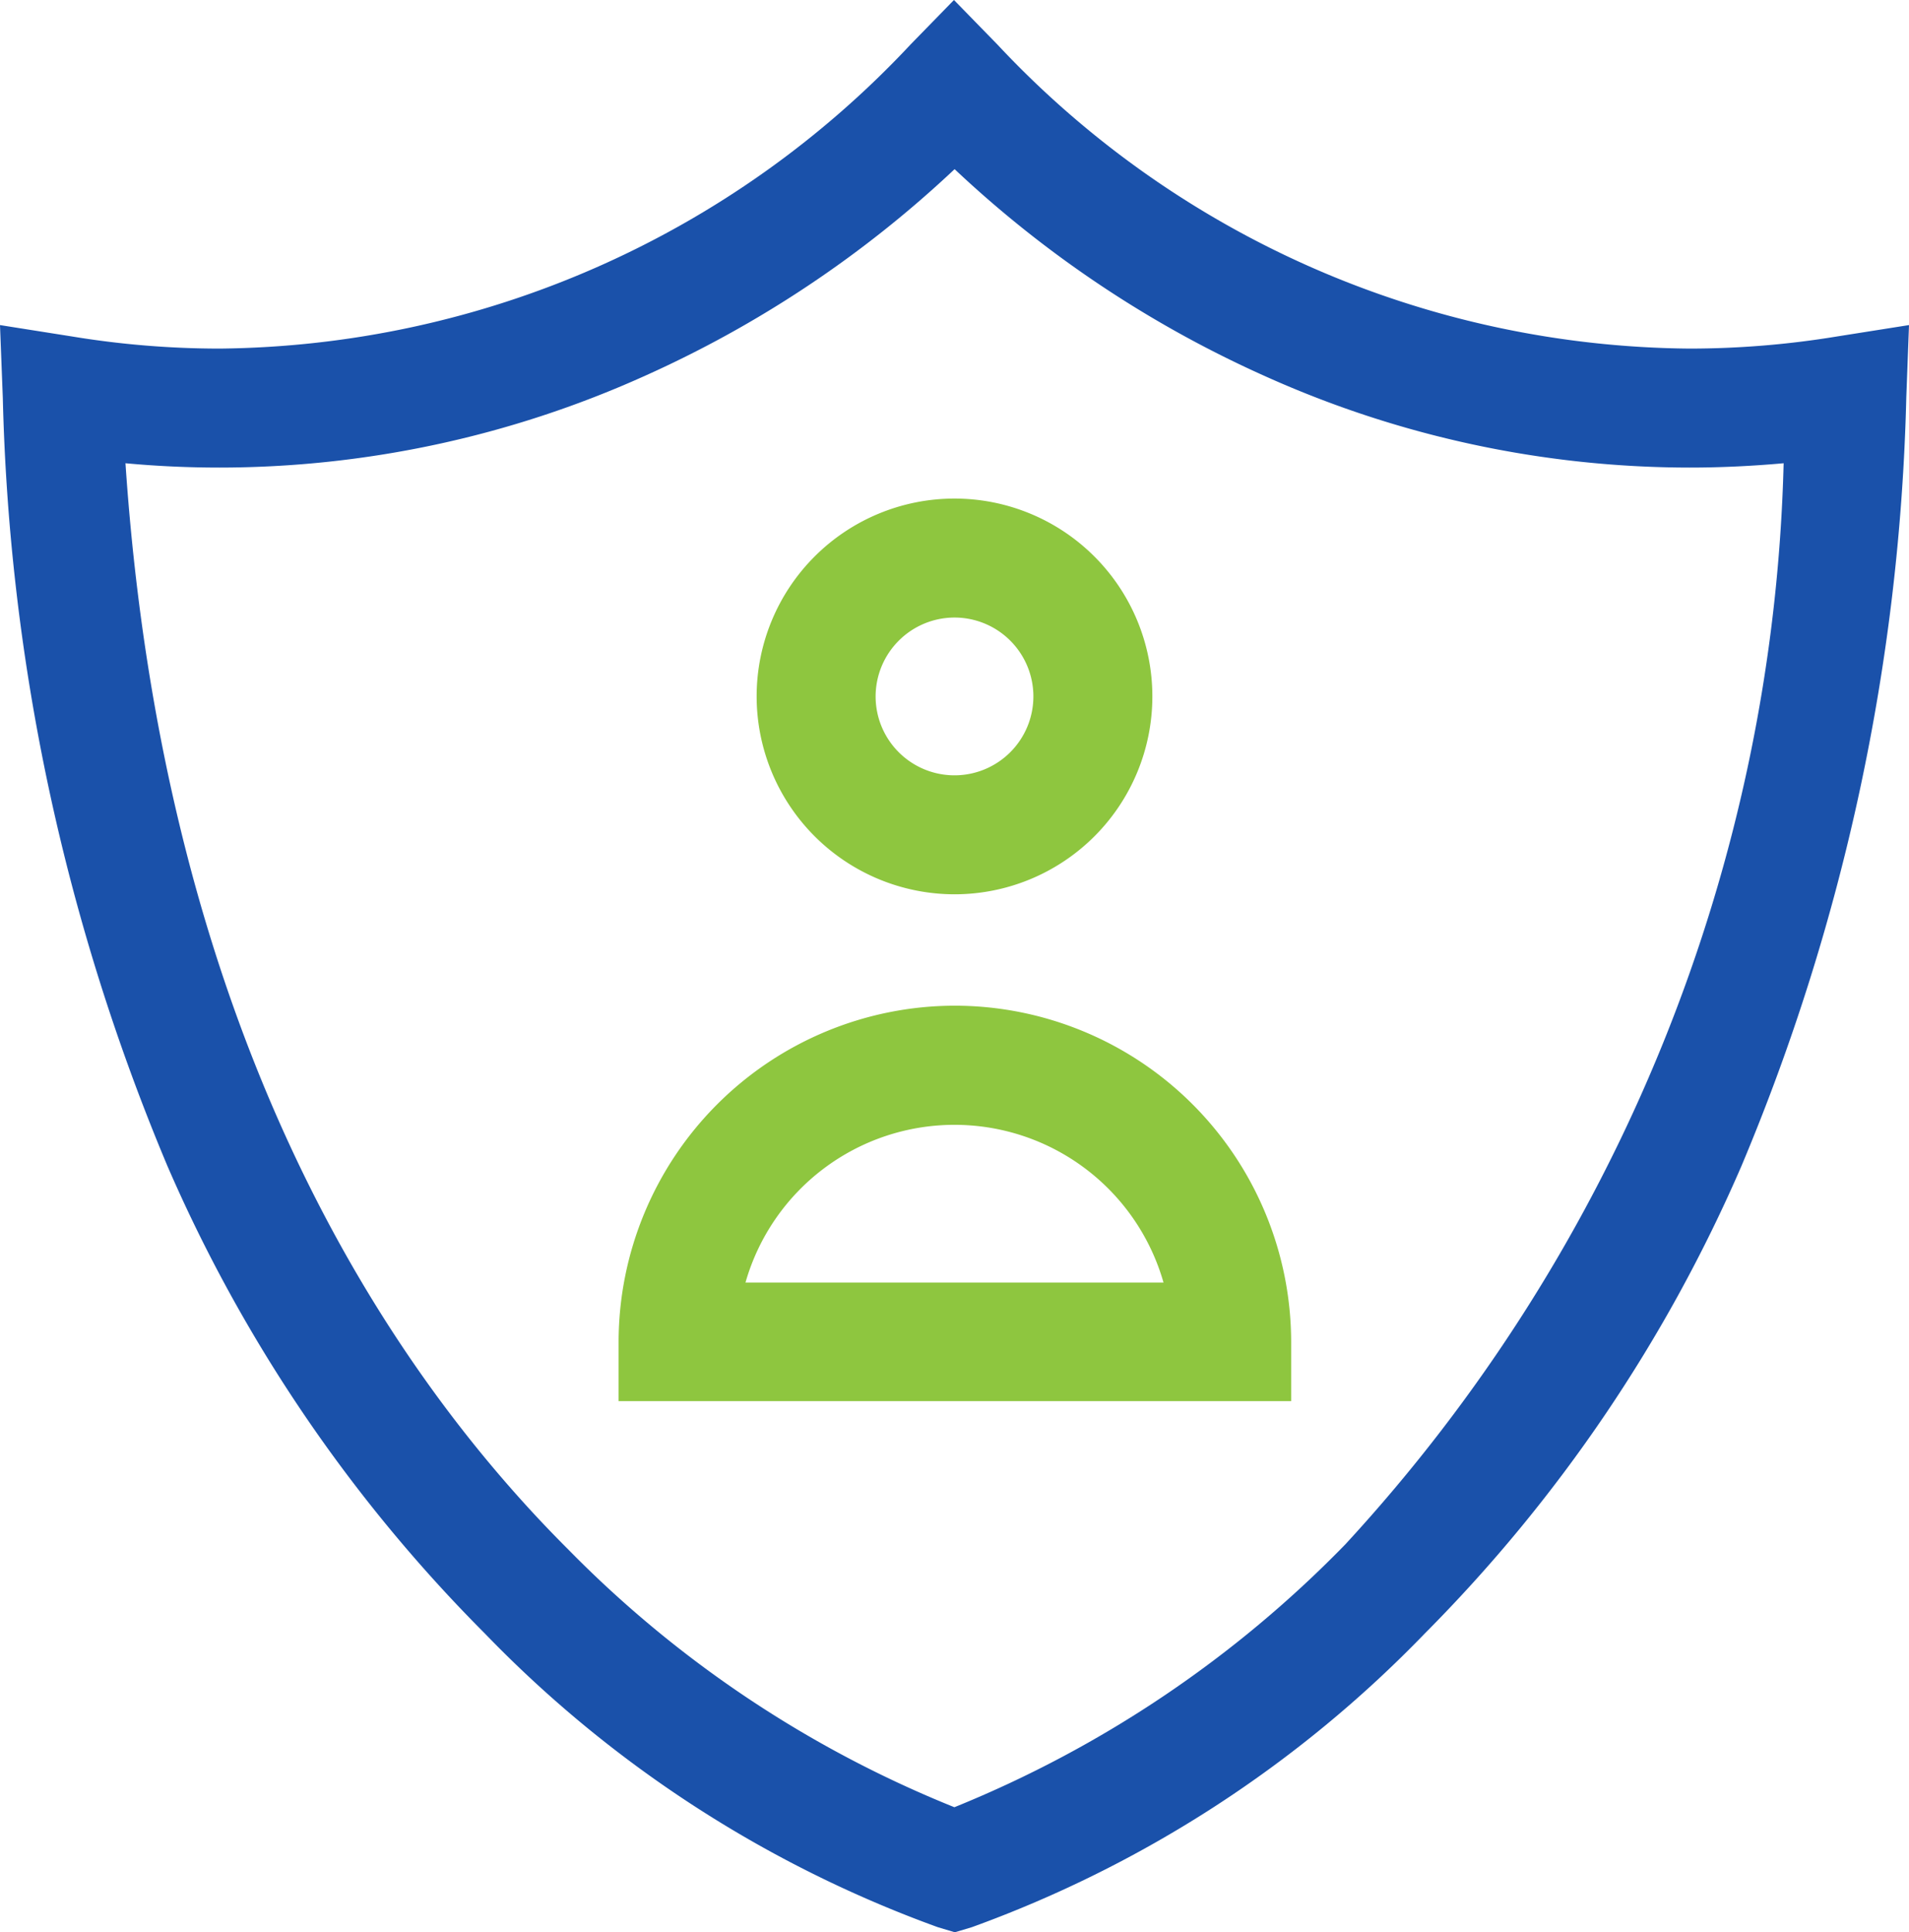 <svg xmlns="http://www.w3.org/2000/svg" width="17.618" height="17.832" viewBox="0 0 17.618 17.832">
  <g id="insurance-svgrepo-com" transform="translate(0)">
    <path id="Path_72" data-name="Path 72" d="M195.562,129.384a1.826,1.826,0,1,0-1.826-1.826A1.828,1.828,0,0,0,195.562,129.384Zm0-2.554a.728.728,0,1,1-.728.728A.729.729,0,0,1,195.562,126.83Z" transform="translate(-186.753 -121.131)" fill="#8ec63f"/>
    <path id="Path_73" data-name="Path 73" d="M161.937,253.7a3.107,3.107,0,0,0-3.1,3.1v.549h6.207v-.549A3.107,3.107,0,0,0,161.937,253.7Zm-1.929,2.555a2.006,2.006,0,0,1,3.858,0Z" transform="translate(-153.128 -244.419)" fill="#8ec63f"/>
    <path id="Path_74" data-name="Path 74" d="M19.88,3.105a8.382,8.382,0,0,1-1.363.112A8.846,8.846,0,0,1,12.13.41l-.4-.41-.4.41A8.846,8.846,0,0,1,4.954,3.217,8.382,8.382,0,0,1,3.59,3.105L2.926,3l.026.673a19.482,19.482,0,0,0,1.519,7.087A13.971,13.971,0,0,0,7.4,15.074a11.032,11.032,0,0,0,4.181,2.711l.157.047.157-.047a11.032,11.032,0,0,0,4.181-2.711A13.972,13.972,0,0,0,19,10.755a19.482,19.482,0,0,0,1.519-7.087L20.544,3ZM15.342,14.252a10.567,10.567,0,0,1-3.608,2.426A10.457,10.457,0,0,1,8.171,14.3C6.482,12.615,4.438,9.529,4.084,4.275c.29.027.581.04.87.04a9.559,9.559,0,0,0,3.909-.84,10.332,10.332,0,0,0,2.873-1.914,10.33,10.33,0,0,0,2.873,1.914,9.557,9.557,0,0,0,3.909.84c.289,0,.58-.014.869-.04A15.283,15.283,0,0,1,15.342,14.252Z" transform="translate(-2.926)" fill="#1a51aa"/>
  </g>
</svg>
